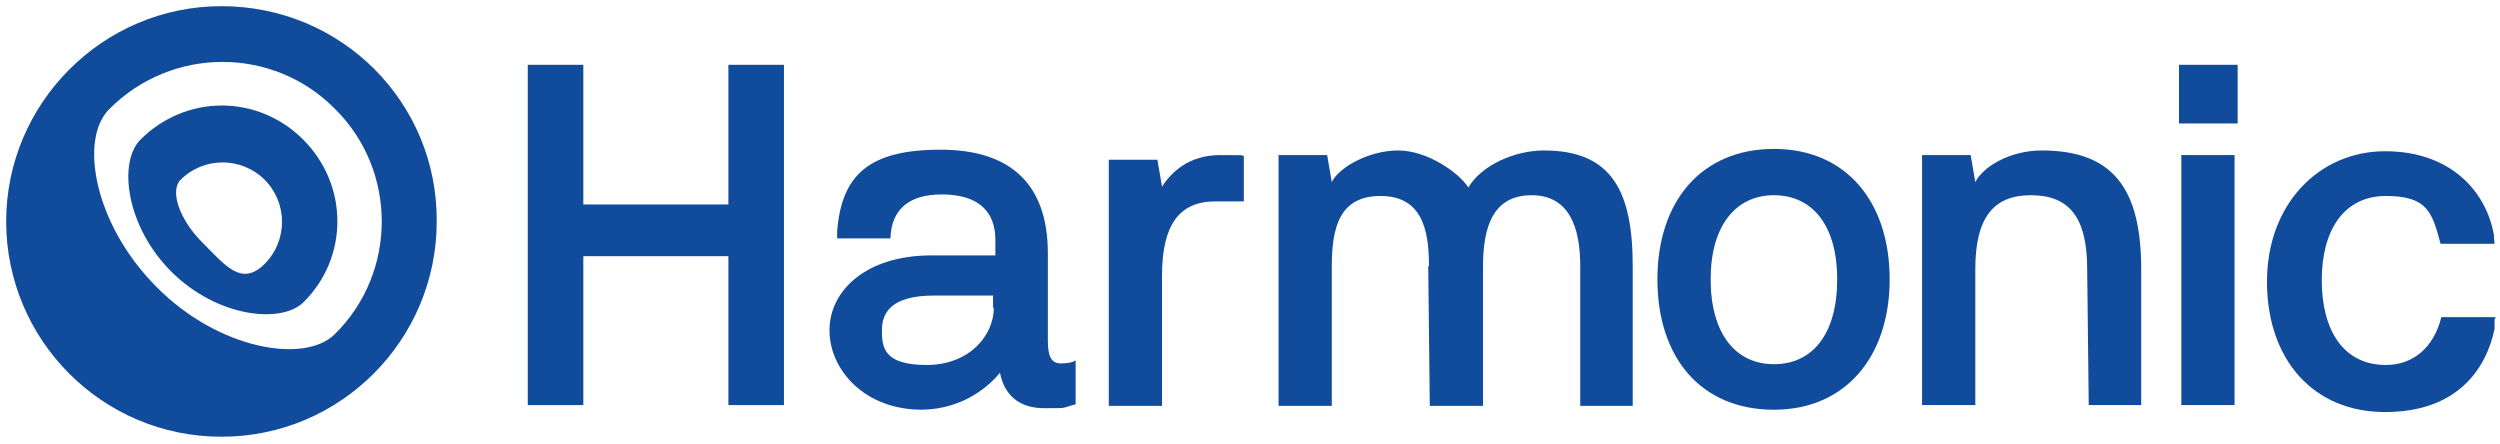 <?xml version="1.0" encoding="UTF-8"?>
<svg id="Layer_1" data-name="Layer 1" xmlns="http://www.w3.org/2000/svg" version="1.1" viewBox="0 0 324 57.6">
  <defs>
    <style>
      .cls-1 {
        fill: #114b9b;
        stroke-width: 0px;
      }
    </style>
  </defs>
  <path class="cls-1" d="M94.4,52.5v-19.3h-18.8v19.3h-7.2V8.4h7.2v18.1h18.8V8.4h7.2v44.1h-7.2Z"/>
  <path class="cls-1" d="M161.2,20.1v6h-3.7c-4.7,0-6.9,3.1-6.9,9.6v16.9h-6.9v-31.9h6.3l.6,3.5c1.2-1.9,3.5-4.1,7.5-4.1s2.3,0,3.1.1h0Z"/>
  <path class="cls-1" d="M185.2,34.5c0-4.9-1-9.1-6.3-9.1s-6.3,4.1-6.3,9.1v18.1h-6.9V20.1h6.3l.6,3.5c.9-1.9,4.8-4.1,8.6-4.1s7.9,2.9,9.1,4.8c1.7-2.9,6-4.8,9.8-4.8,8.8,0,11.5,5.3,11.5,15v18.1h-6.8v-18.1c0-4.8-1.3-9.2-6.3-9.2s-6.3,4.1-6.3,9.2v18.1h-6.9l-.2-18.1h0Z"/>
  <path class="cls-1" d="M229.9,53.1c-9.5,0-15.1-6.8-15.1-16.9s5.7-16.9,15.1-16.9,15,6.9,15,16.9-5.7,16.9-15,16.9ZM229.9,25.3c-4.9,0-8.2,3.9-8.2,10.9s3.2,11,8.2,11,8.2-3.9,8.2-11-3.3-10.9-8.2-10.9Z"/>
  <path class="cls-1" d="M270.5,34.9c0-6.7-2.3-9.6-7.3-9.6s-7.2,3.1-7.2,9.6v17.6h-6.9V20.1h6.3l.6,3.5c1-2,4.5-4.1,8.6-4.1,9.3,0,12.9,5,12.9,15.4v17.6h-6.8l-.2-17.6h0Z"/>
  <path class="cls-1" d="M282.4,8.4h7.6v7.6h-7.6v-7.6ZM289.6,20.1v32.4h-6.9V20.1h6.9Z"/>
  <path class="cls-1" d="M137.5,47.1c-1.3,0-1.7-1-1.7-3v-11.3c0-8.8-4.7-13.4-13.9-13.4s-12.8,3.2-13.4,10.5v1h6.9c.1-3.9,2.6-5.7,6.6-5.7,6,0,7,3.4,7,5.9v2h-8.3c-8.5,0-13.2,4.6-13.2,9.7s4.5,10.3,12,10.3c5.5-.1,8.8-3.2,10.1-4.8.5,2.7,2.3,4.6,5.7,4.6s2.1,0,4.1-.5v-5.7c-.4.3-1.2.4-1.9.4h0ZM128.8,39.9c0,3.5-3.1,7.4-8.7,7.4s-5.8-2.3-5.8-4.5,1.1-4.5,6.8-4.5h7.6v1.6h.1Z"/>
  <path class="cls-1" d="M323.4,41.1h-7c-1,4-3.7,6.2-7.2,6.2-5.5,0-8.3-4.5-8.3-11s2.9-10.9,8.3-10.9,6,2.1,7.1,6.2h7s-.1-.9-.1-1.2c-1-5.6-5.6-10.8-14.1-10.8s-15.3,6.8-15.3,16.9,6,16.9,15.3,16.9,13.1-5.5,14.2-10.8v-1.3h.1Z"/>
  <path class="cls-1" d="M39.3,18.1c-5.9-5.9-15.2-5.9-21.1,0-2.9,2.9-1.9,11.2,4,17.1,5.9,5.9,14.2,6.8,17.1,4,5.9-5.8,5.9-15.2,0-21.1ZM26.2,31.4c-3-3-4.2-6.7-2.8-8.1,3-3,7.9-3,10.9,0,3,3,3,7.9,0,10.9s-5.1.2-8.1-2.8h0Z"/>
  <path class="cls-1" d="M28.7.8C13.3.8.8,13.4.8,28.7s12.4,27.9,27.9,27.9,27.9-12.6,27.9-27.9c.1-15.4-12.3-27.9-27.9-27.9ZM43.4,43.3c-3.9,3.9-15.1,2-23.1-6.1-8.1-8.1-10.1-19.2-6.1-23.1,8.1-8.1,21.2-8.1,29.2,0,8.1,8,8.1,21.2,0,29.2Z"/>
</svg>